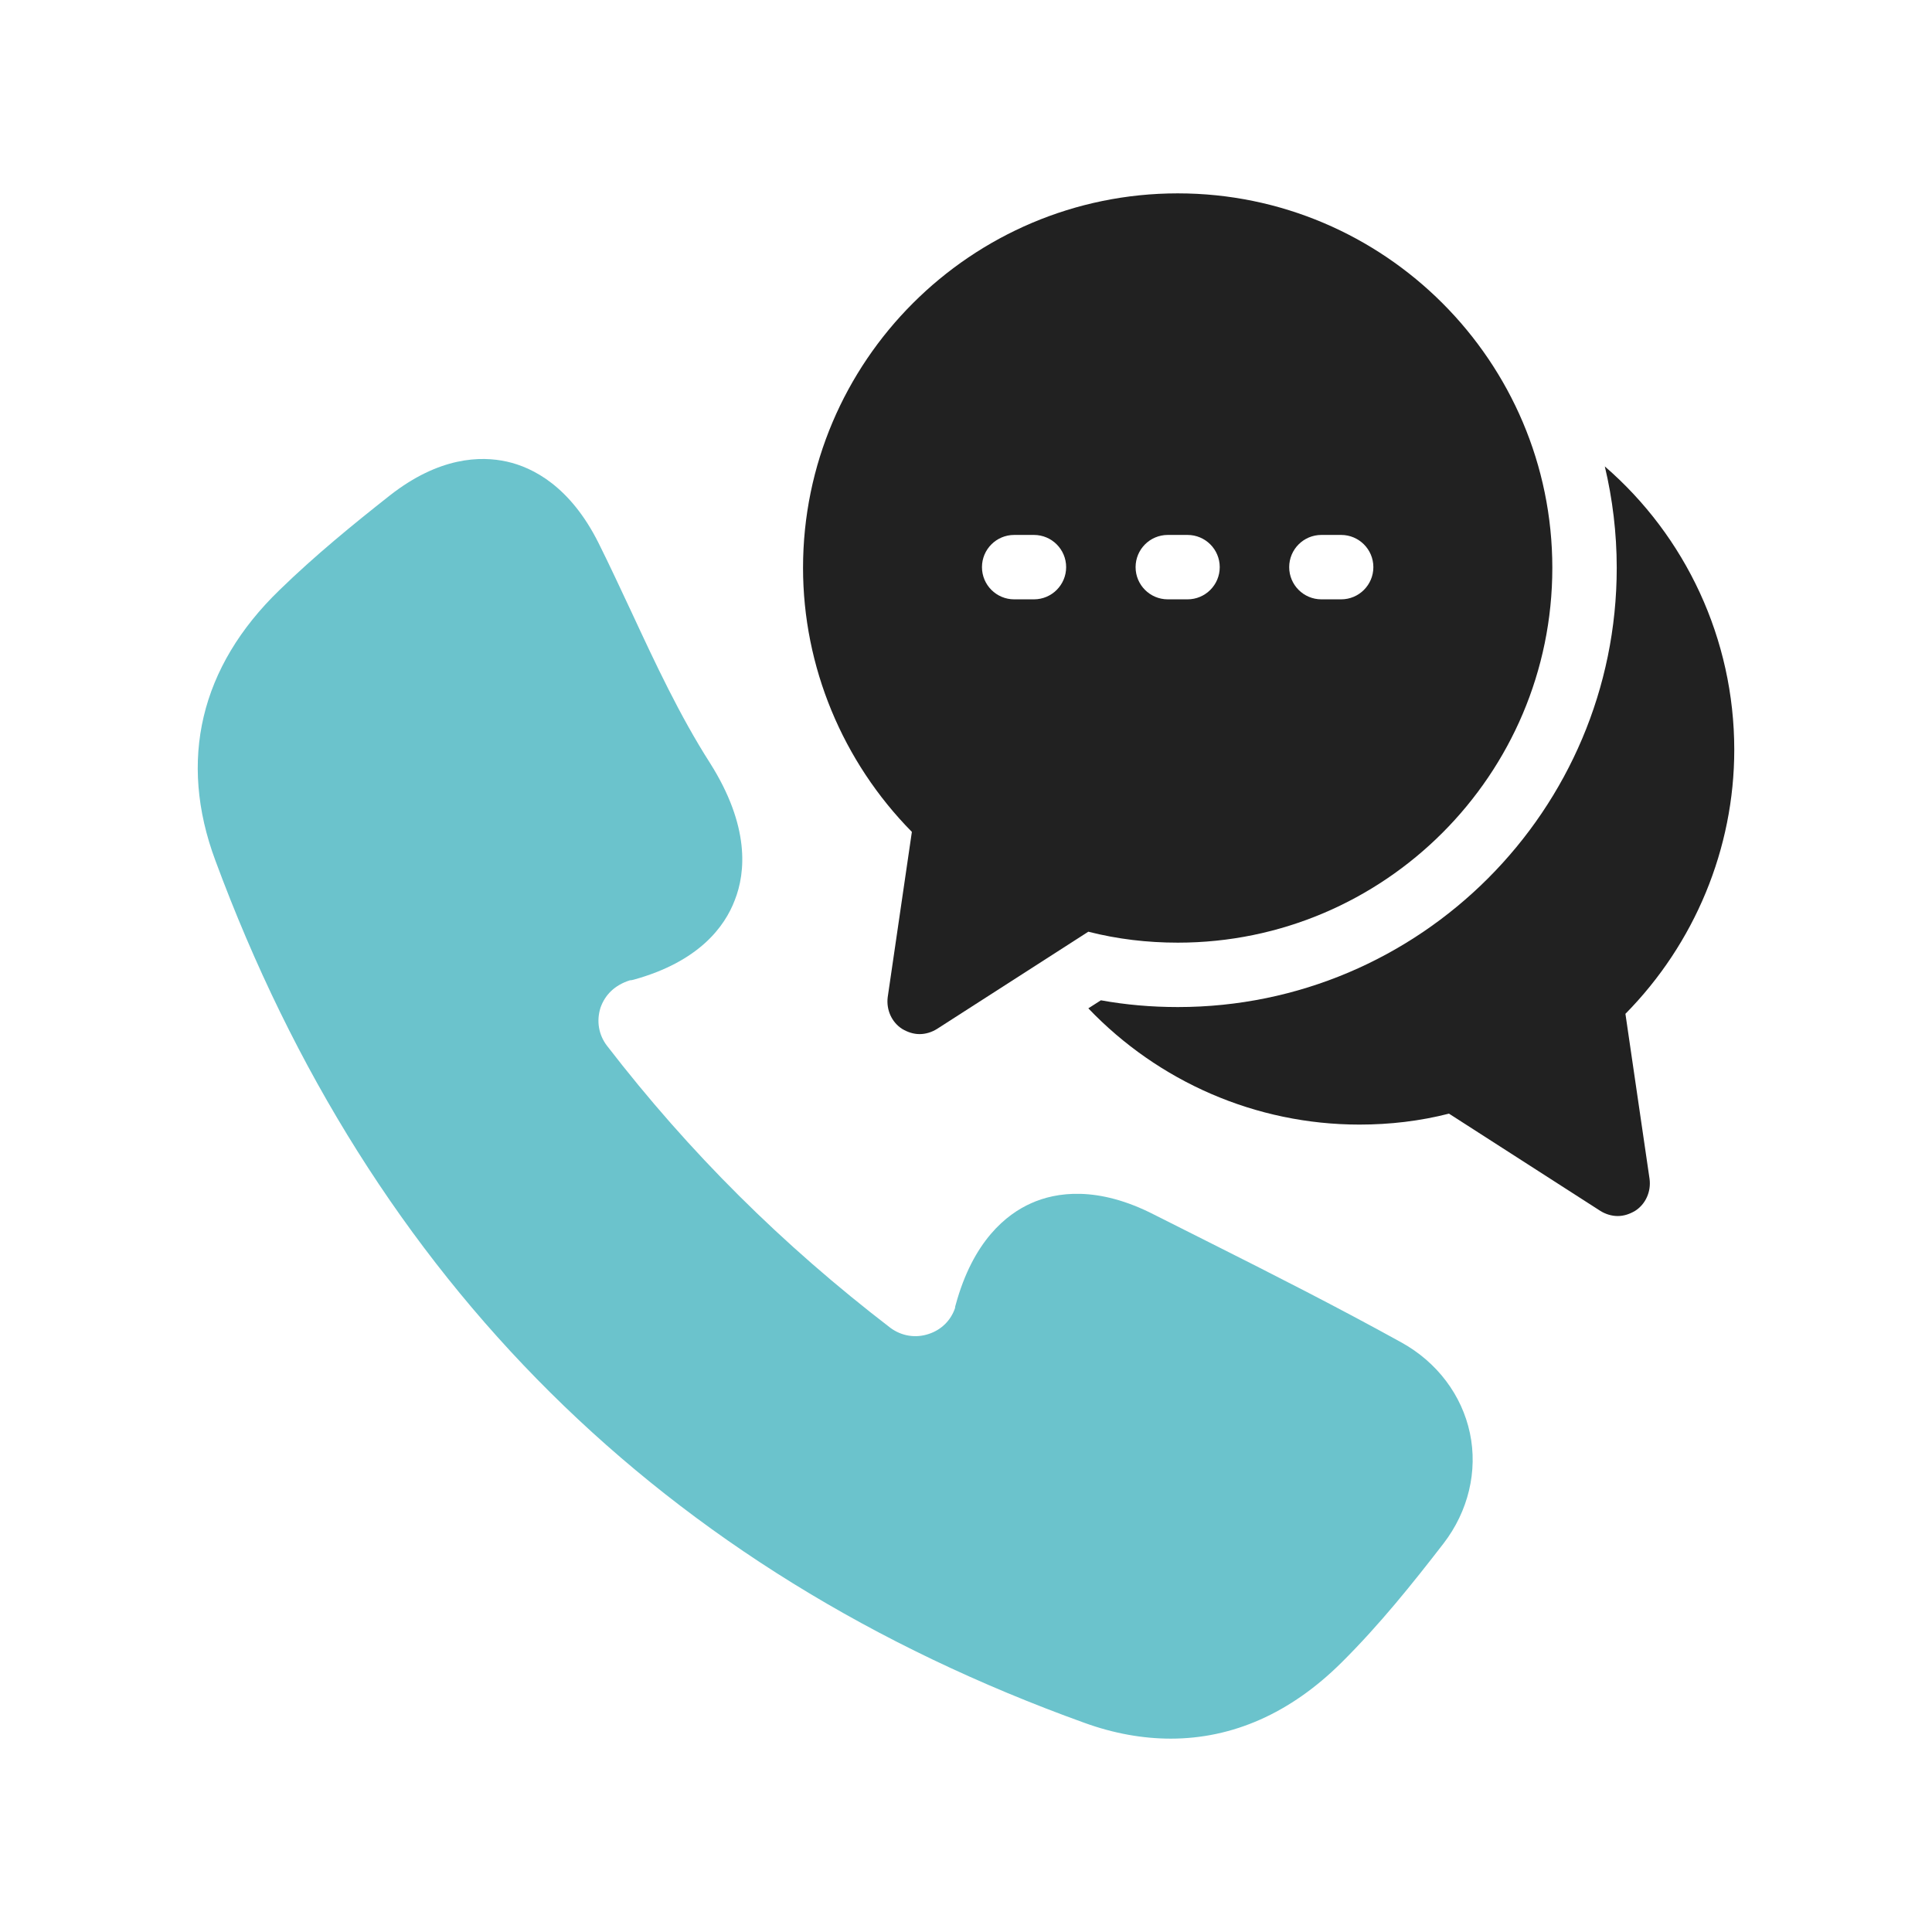 <svg id="Layer_1" enable-background="new 0 0 60 60" height="512" viewBox="0 0 60 60" width="512" xmlns="http://www.w3.org/2000/svg"><g><path d="m44.829 47.935c-.95 1.23-1.99 2.53-3.17 3.7-1.58 1.57-3.38 2.36-5.3 2.36-.87 0-1.77-.16-2.68-.49-13.08-4.71-22.16-13.72-26.99-26.78-1.16-3.11-.47-6.02 1.99-8.4 1.11-1.08 2.3-2.05 3.43-2.94 1.53-1.2 2.82-1.23 3.63-1.05.81.18 1.97.77 2.85 2.53.36.72.69 1.44 1.03 2.16.73 1.57 1.49 3.2 2.43 4.67 1.24 1.96 1.11 3.4.77 4.26-.31.82-1.11 1.91-3.14 2.47-.04.01-.08.02-.12.02-.47.15-.77.45-.91.85-.13.41-.06.84.2 1.18 2.56 3.32 5.44 6.18 8.8 8.76.35.26.79.33 1.2.19.39-.13.68-.42.81-.8 0-.04.01-.07.02-.1.54-1.99 1.58-2.82 2.35-3.16.76-.34 2.05-.55 3.82.36l1.71.86c1.97.99 4 2.02 5.97 3.11 1.1.61 1.87 1.63 2.12 2.81s-.05 2.43-.82 3.43" fill="#6BC3CC"/><g fill="#212121"><path d="m50.479 31.485.75 5.13c.05.39-.12.78-.45.99-.17.1-.35.16-.54.16s-.38-.06-.54-.16l-4.7-3.02c-.9.23-1.83.34-2.78.34-3.23 0-6.25-1.34-8.42-3.61l.39-.25c.77.14 1.57.21 2.39.21 7.52 0 13.63-6.12 13.63-13.64 0-1.08-.13-2.14-.37-3.15 2.51 2.17 4.02 5.36 4.02 8.8-0 3.07-1.23 6.02-3.38 8.2"/><path d="m36.579 6.005c-6.42 0-11.64 5.22-11.64 11.63 0 3.07 1.23 6.02 3.38 8.2l-.75 5.13c-.05.39.12.78.45.99.17.1.35.16.54.16s.38-.06.54-.16l4.7-3.02c.9.23 1.83.34 2.78.34 6.41 0 11.63-5.22 11.63-11.64 0-6.41-5.22-11.63-11.63-11.63m-4.469 12.608h-.614c-.552 0-1-.448-1-1 0-.552.448-1 1-1h.614c.552 0 1 .448 1 1 0 .552-.448 1-1 1m4.77 0h-.613c-.553 0-1-.448-1-1 0-.552.447-1 1-1h.613c.553 0 1 .448 1 1 0 .552-.447 1-1 1m4.771 0h-.614c-.552 0-1-.448-1-1 0-.552.448-1 1-1h.614c.552 0 1 .448 1 1 0 .552-.448 1-1 1"/></g></g></svg>